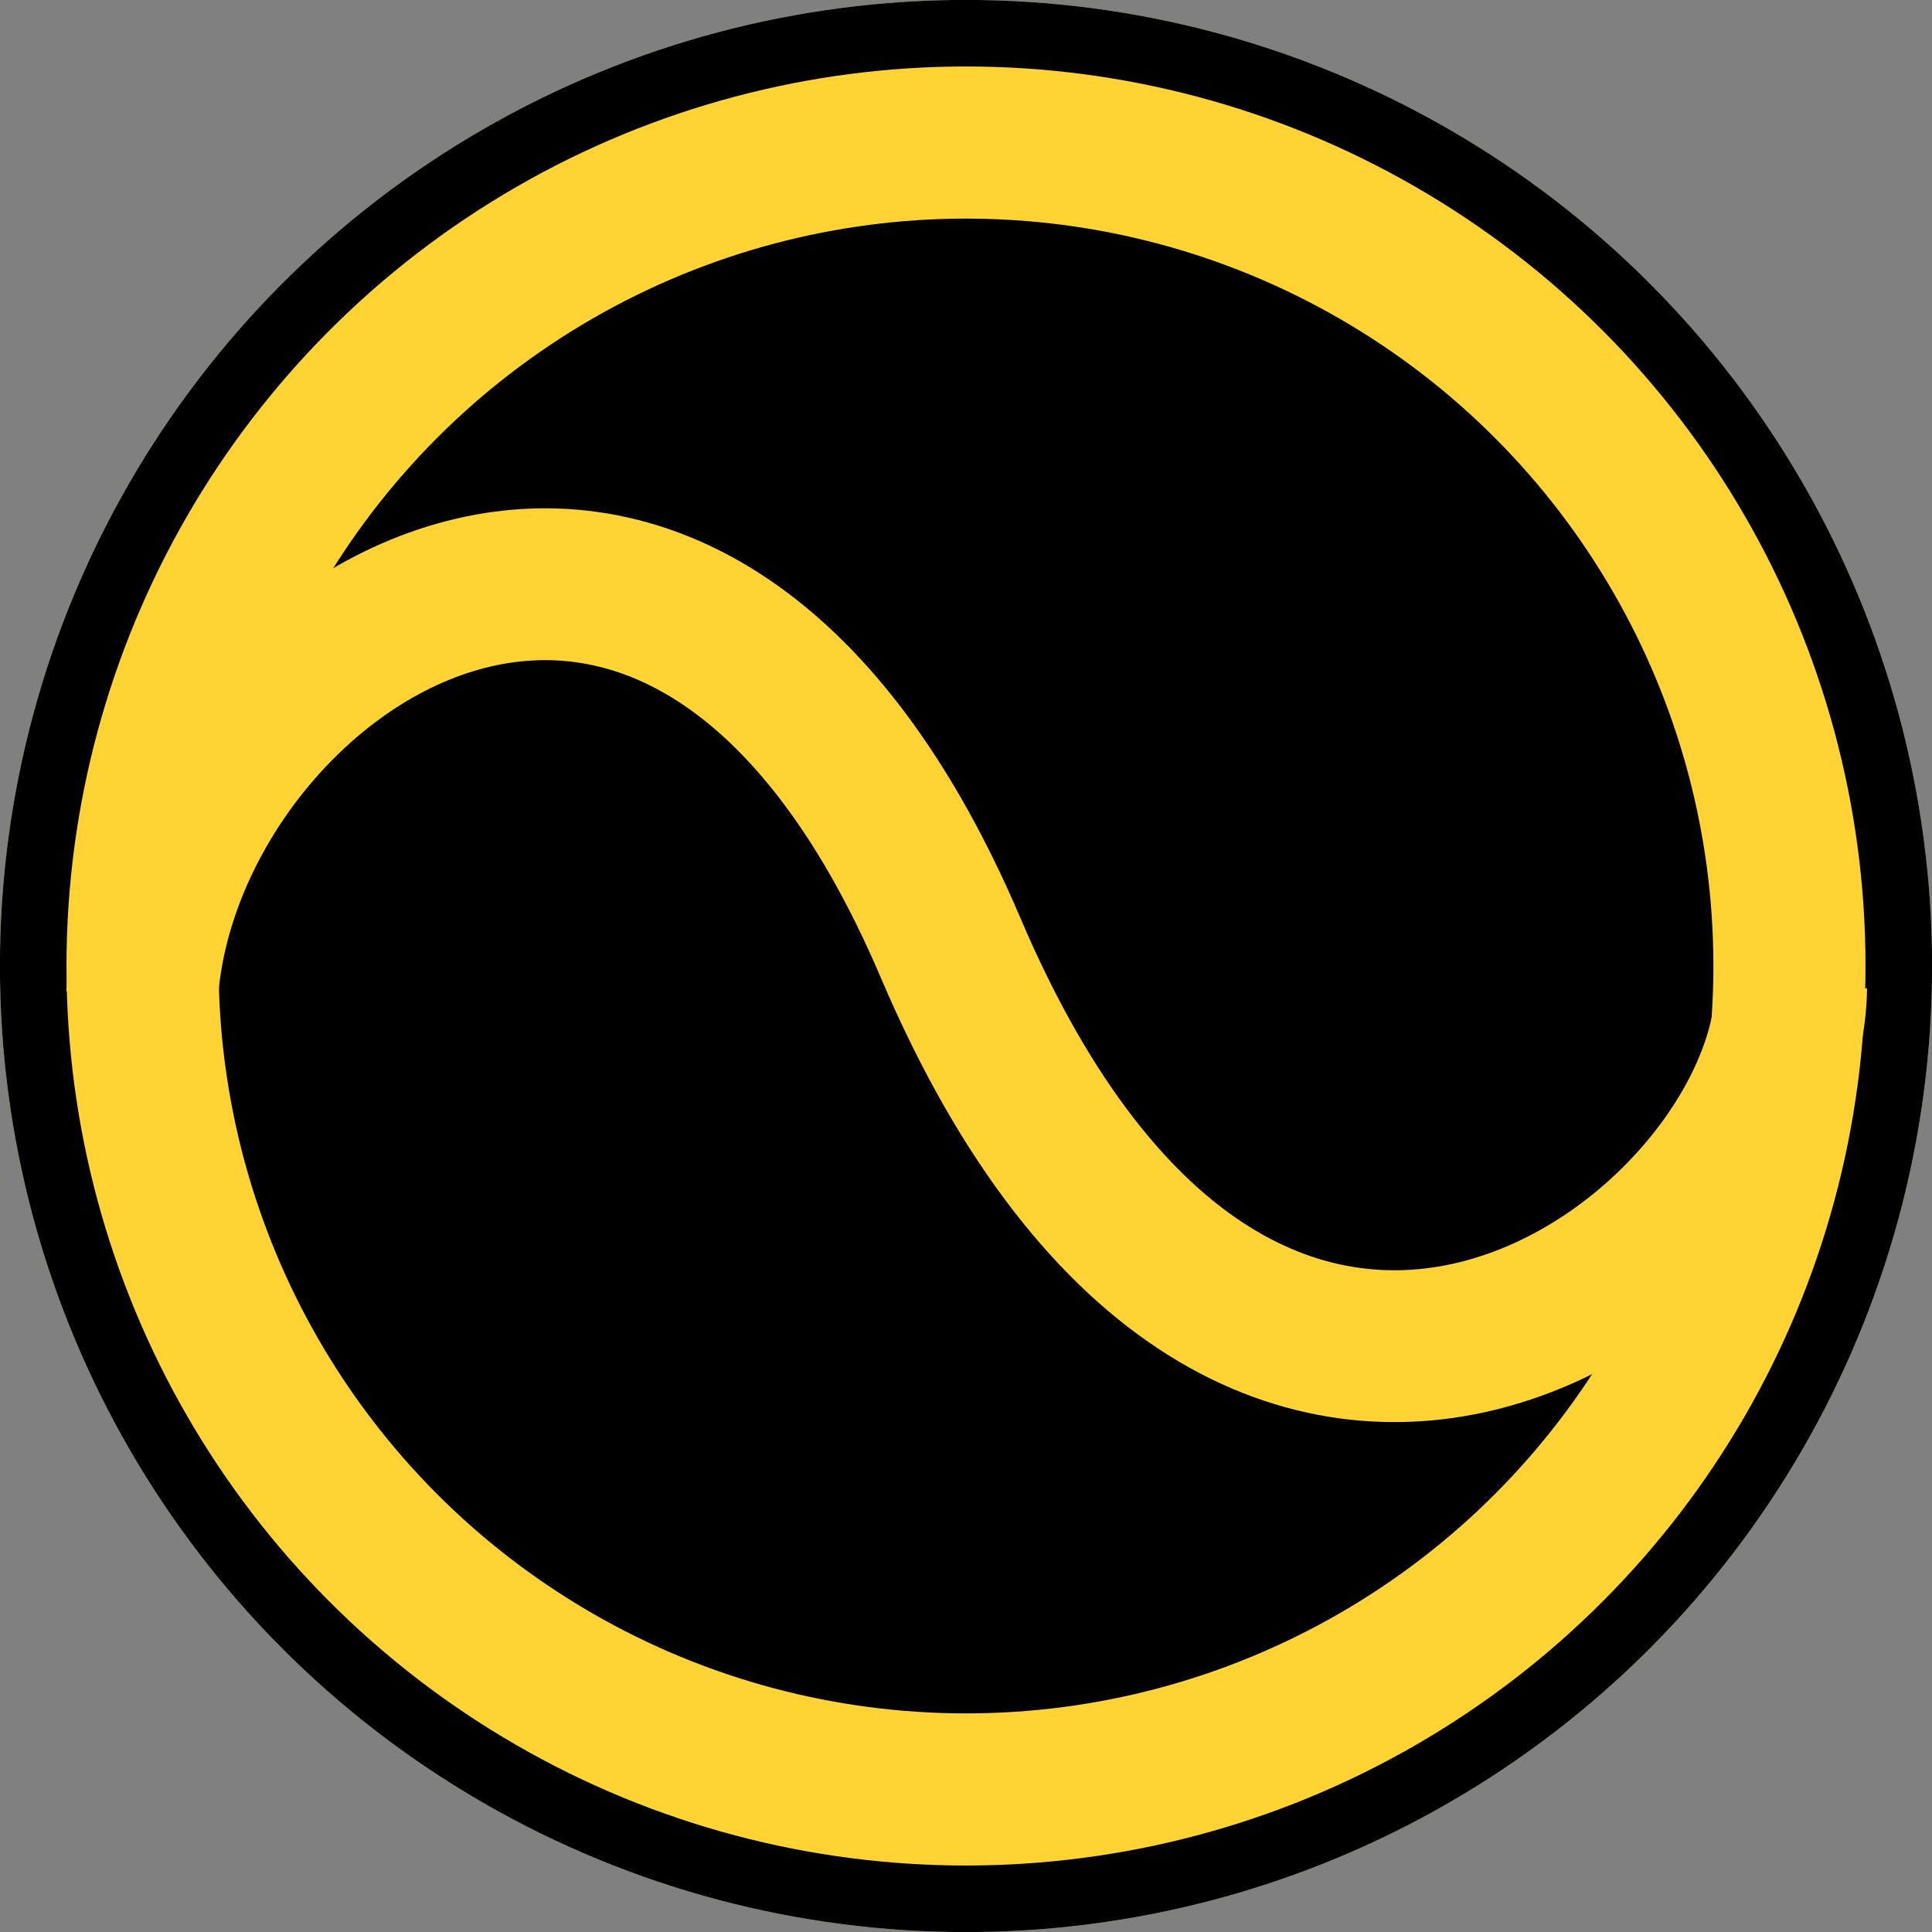 <?xml version="1.0" encoding="UTF-8" standalone="no"?>
<!-- Created with Inkscape (http://www.inkscape.org/) -->

<svg
   width="48"
   height="48"
   viewBox="0 0 12.7 12.7"
   version="1.1"
   id="svg1"
   inkscape:version="1.4.1 (unknown)"
   sodipodi:docname="yelb.svg"
   xmlns:inkscape="http://www.inkscape.org/namespaces/inkscape"
   xmlns:sodipodi="http://sodipodi.sourceforge.net/DTD/sodipodi-0.dtd"
   xmlns="http://www.w3.org/2000/svg"
   xmlns:svg="http://www.w3.org/2000/svg"
   xmlns:rdf="http://www.w3.org/1999/02/22-rdf-syntax-ns#"
   xmlns:cc="http://creativecommons.org/ns#">
  <rect x="0" y="0" width="12.7" height="12.7" fill="#808080" stroke="none"/>
  <defs
     id="defs1" />
  <g
     inkscape:label="Layer 1"
     inkscape:groupmode="layer"
     id="layer1">
    <ellipse
       style="fill:#ffffff;fill-opacity:1;stroke:#cdd161;stroke-width:1.155;stroke-dasharray:none;stroke-opacity:1"
       id="path1"
       cx="6.35"
       cy="6.35"
       inkscape:label="path1"
       rx="5.773"
       ry="5.773" />
    <ellipse
       style="fill:#000000;fill-opacity:1;stroke:#000000;stroke-width:1.155;stroke-dasharray:none;stroke-opacity:1"
       id="ellipse1"
       cx="6.35"
       cy="6.35"
       inkscape:label="path1"
       rx="5.773"
       ry="5.773" />
    <path
       style="fill:#ffffff;fill-opacity:0;stroke:#ffd333;stroke-width:0.998;stroke-dasharray:none;stroke-opacity:1"
       d="M 0.934,6.546 C 1.073,4.302 4.421,1.938 6.249,6.231 8.236,10.894 11.757,8.258 11.774,6.492"
       id="path7"
       sodipodi:nodetypes="csc" />
    <ellipse
       style="fill:#ffffff;fill-opacity:0;stroke:#ffd333;stroke-width:1;stroke-dasharray:none;stroke-opacity:1"
       id="ellipse2"
       cx="6.35"
       cy="6.35"
       inkscape:label="path1"
       rx="5.413"
       ry="5.413" />
  </g>
</svg>
